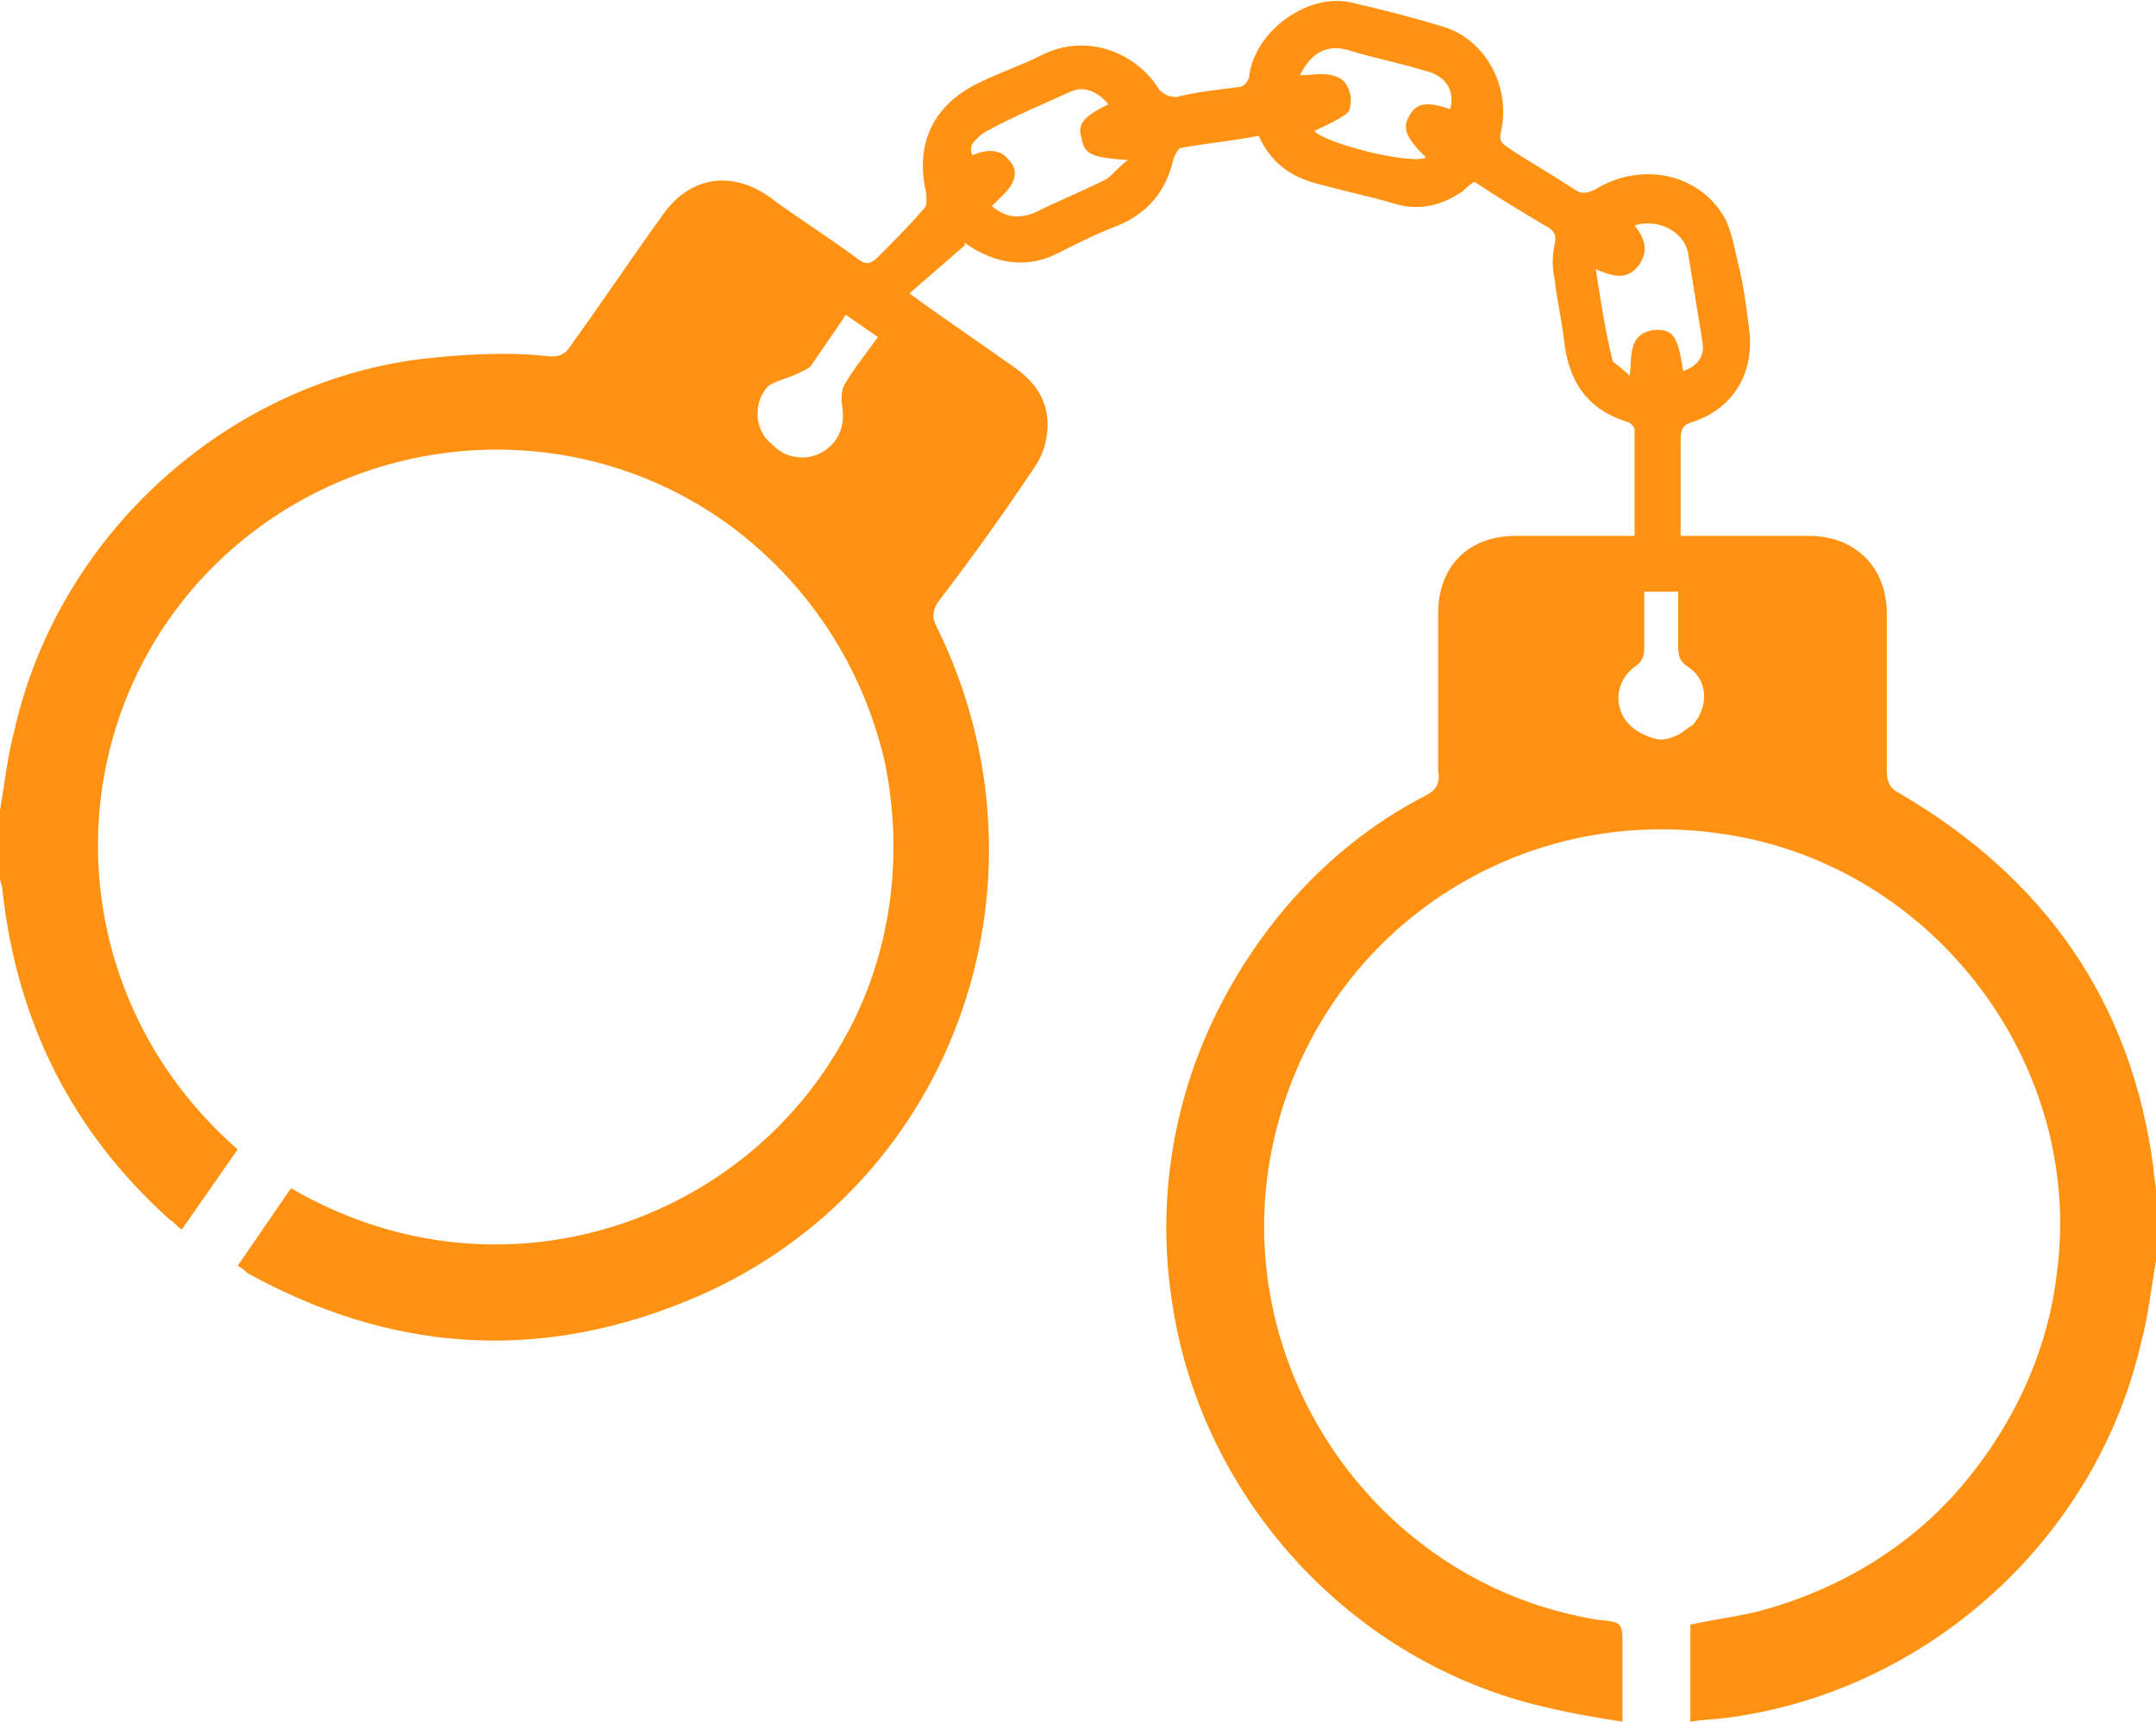 <?xml version="1.0" encoding="UTF-8"?>
<!-- Generator: Adobe Illustrator 23.0.0, SVG Export Plug-In . SVG Version: 6.00 Build 0)  -->
<svg xmlns="http://www.w3.org/2000/svg" xmlns:xlink="http://www.w3.org/1999/xlink" version="1.1" id="Layer_1" x="0px" y="0px" viewBox="0 0 88.9 71" style="enable-background:new 0 0 88.9 71;" xml:space="preserve">
<style type="text/css">
	.st0{fill:#FF9212;}
</style>
<path class="st0" d="M0,33.4c0.2-1.1,0.3-2.2,0.6-3.3c1.8-8,8.7-14.3,16.8-15.3c1.8-0.2,3.6-0.3,5.3-0.1c0.4,0,0.6-0.1,0.8-0.4  c1.3-1.8,2.5-3.6,3.8-5.4c1.1-1.6,2.8-1.9,4.4-0.8c1.2,0.9,2.5,1.7,3.7,2.6c0.3,0.2,0.4,0.2,0.7,0c0.7-0.7,1.4-1.4,2-2.1  c0.1-0.1,0.1-0.2,0.1-0.3s0-0.2,0-0.3c-0.5-2.1,0.3-3.7,2.2-4.6c0.8-0.4,1.7-0.7,2.5-1.1c1.9-1,4-0.1,4.9,1.4C48,3.9,48.2,4,48.5,4  c0.8-0.2,1.7-0.3,2.5-0.4c0.2,0,0.4-0.1,0.5-0.4c0.2-1.9,2.4-3.5,4.2-3.1c1.3,0.3,2.5,0.6,3.8,1c1.7,0.5,2.8,2.4,2.4,4.3  c-0.1,0.4,0,0.5,0.3,0.7c0.9,0.6,1.8,1.1,2.7,1.7c0.3,0.2,0.5,0.2,0.9,0c1.8-1.1,4.1-0.7,5.2,1c0.4,0.6,0.5,1.4,0.7,2.2  s0.3,1.6,0.4,2.4c0.3,1.8-0.5,3.4-2.3,4c-0.4,0.1-0.5,0.3-0.5,0.7c0,1.3,0,2.6,0,3.8c0,0.1,0,0.2,0,0.2c0.2,0,0.4,0,0.6,0  c1.6,0,3.1,0,4.7,0c1.9,0,3.2,1.3,3.2,3.2c0,2.2,0,4.3,0,6.5c0,0.4,0.1,0.7,0.5,0.9c6,3.5,9.6,8.6,10.5,15.5c0,0.3,0.1,0.6,0.1,0.9  V52c-0.2,1.1-0.3,2.2-0.6,3.3c-1.8,8-8.6,14.3-16.8,15.5c-0.6,0.1-1.2,0.1-1.8,0.2v-4c0.9-0.2,1.7-0.3,2.6-0.5  c3.2-0.8,6.2-2.5,8.4-5c2.2-2.5,3.7-5.6,4.1-8.9c1.2-8.6-5-16.9-13.7-18.2C62,33,53.7,39.1,52.3,48.2C51,57,57.1,65.4,65.9,66.8  c1,0.1,1,0.1,1,1.1V71c-1.3-0.2-2.4-0.4-3.6-0.7c-7.9-2-13.9-8.8-15-16.8c-0.6-4.1,0.1-8.3,2-12s4.8-6.8,8.5-8.7  c0.4-0.2,0.6-0.5,0.5-1c0-2.2,0-4.3,0-6.5c0-1.9,1.2-3.2,3.2-3.2c1.4,0,2.8,0,4.2,0h0.7c0-1.5,0-2.9,0-4.4c0-0.1-0.2-0.3-0.3-0.3  c-1.6-0.5-2.4-1.6-2.6-3.3c-0.1-0.9-0.3-1.7-0.4-2.6c-0.1-0.5-0.1-0.9,0-1.4c0.1-0.4,0-0.6-0.4-0.8c-1-0.6-2-1.2-2.9-1.8  c-0.2,0.1-0.4,0.3-0.5,0.4c-0.9,0.6-1.8,0.8-2.8,0.5s-2-0.5-3.1-0.8c-1.2-0.3-2-0.9-2.5-2c-1,0.2-2.1,0.3-3.2,0.5  c-0.1,0-0.2,0.2-0.3,0.4c-0.3,1.4-1.1,2.3-2.3,2.8c-0.8,0.3-1.6,0.7-2.4,1.1c-1.3,0.7-2.6,0.5-3.8-0.3c-0.1-0.1-0.2-0.1-0.1,0  l-2.3,2c1.5,1.1,3,2.1,4.4,3.1c1.1,0.8,1.5,1.8,1.2,3.1c-0.1,0.4-0.3,0.8-0.6,1.2c-1.2,1.8-2.5,3.6-3.8,5.3c-0.2,0.3-0.3,0.6-0.1,1  c5.3,10.7,0.6,23.5-10.4,27.9c-6.2,2.5-12.2,2-18-1.2c-0.1-0.1-0.2-0.2-0.4-0.3L12,49c8.4,4.9,18.3,1.6,22.6-5.8  c2.1-3.5,2.7-7.7,1.9-11.7c-0.9-4-3.2-7.5-6.5-9.9c-6.8-4.9-16.3-3.8-21.9,2.5c-5.9,6.7-5.4,17.1,1.7,23.3l-2.3,3.3  c-0.2-0.1-0.3-0.3-0.5-0.4c-4-3.6-6.3-8.1-6.9-13.6c0-0.2-0.1-0.3-0.1-0.5L0,33.4z M67.2,15.5L67.2,15.5c0.1-0.8-0.1-1.8,1.1-1.9  c0.7,0,0.9,0.3,1.1,1.7c0.6-0.2,0.9-0.6,0.8-1.2c-0.2-1.2-0.4-2.5-0.6-3.7c-0.2-0.9-1.3-1.4-2.2-1.1c0.4,0.5,0.6,1,0.2,1.6  c-0.5,0.7-1.1,0.5-1.8,0.2c0.2,1.3,0.4,2.6,0.7,3.8C66.6,15,66.9,15.2,67.2,15.5z M45.7,4.3c-0.4-0.5-1-0.8-1.6-0.5  c-1.1,0.5-2.3,1-3.4,1.6c-0.2,0.1-0.3,0.2-0.5,0.4S40,6.2,40.1,6.4c0.7-0.3,1.2-0.2,1.5,0.2C42,7,41.9,7.5,41.4,8  c-0.2,0.2-0.3,0.3-0.5,0.5C41.5,9,42,9,42.6,8.8c1-0.5,2-0.9,3-1.4c0.3-0.2,0.5-0.5,0.9-0.8c-1.4-0.1-1.8-0.2-1.9-0.9  C44.4,5.1,44.7,4.8,45.7,4.3z M53.6,3.1c0.5,0,0.9-0.1,1.3,0c0.5,0.1,0.7,0.4,0.8,0.9c0,0.2,0,0.6-0.2,0.7c-0.4,0.3-0.9,0.5-1.3,0.7  c0.4,0.5,3.9,1.4,4.6,1.1c-0.8-0.8-1-1.2-0.7-1.7c0.3-0.6,0.8-0.6,1.7-0.3c0.2-0.8-0.2-1.4-1.1-1.6c-1-0.3-2-0.5-3-0.8  C54.8,1.8,54.1,2.1,53.6,3.1L53.6,3.1z M67.8,24.4c0,0.8,0,1.6,0,2.3c0,0.4-0.1,0.6-0.4,0.8c-0.8,0.6-0.9,1.7-0.2,2.4  c0.2,0.2,0.4,0.3,0.6,0.4s0.5,0.2,0.7,0.2s0.5-0.1,0.7-0.2s0.4-0.3,0.6-0.4c0.7-0.8,0.6-1.9-0.2-2.4c-0.3-0.2-0.4-0.4-0.4-0.8  c0-0.8,0-1.5,0-2.3H67.8z M34.9,13c-0.1,0-0.1,0.1-0.1,0.1c-0.4,0.6-0.9,1.3-1.3,1.9c-0.1,0.2-0.4,0.3-0.6,0.4  c-0.4,0.2-0.9,0.3-1.2,0.5c-0.6,0.6-0.6,1.6-0.1,2.2c0.3,0.3,0.6,0.6,1,0.7s0.8,0.1,1.2-0.1c0.8-0.4,1.1-1.2,0.9-2.1  c0-0.2,0-0.5,0.1-0.7c0.4-0.7,0.9-1.3,1.4-2L34.9,13z"></path>
</svg>
